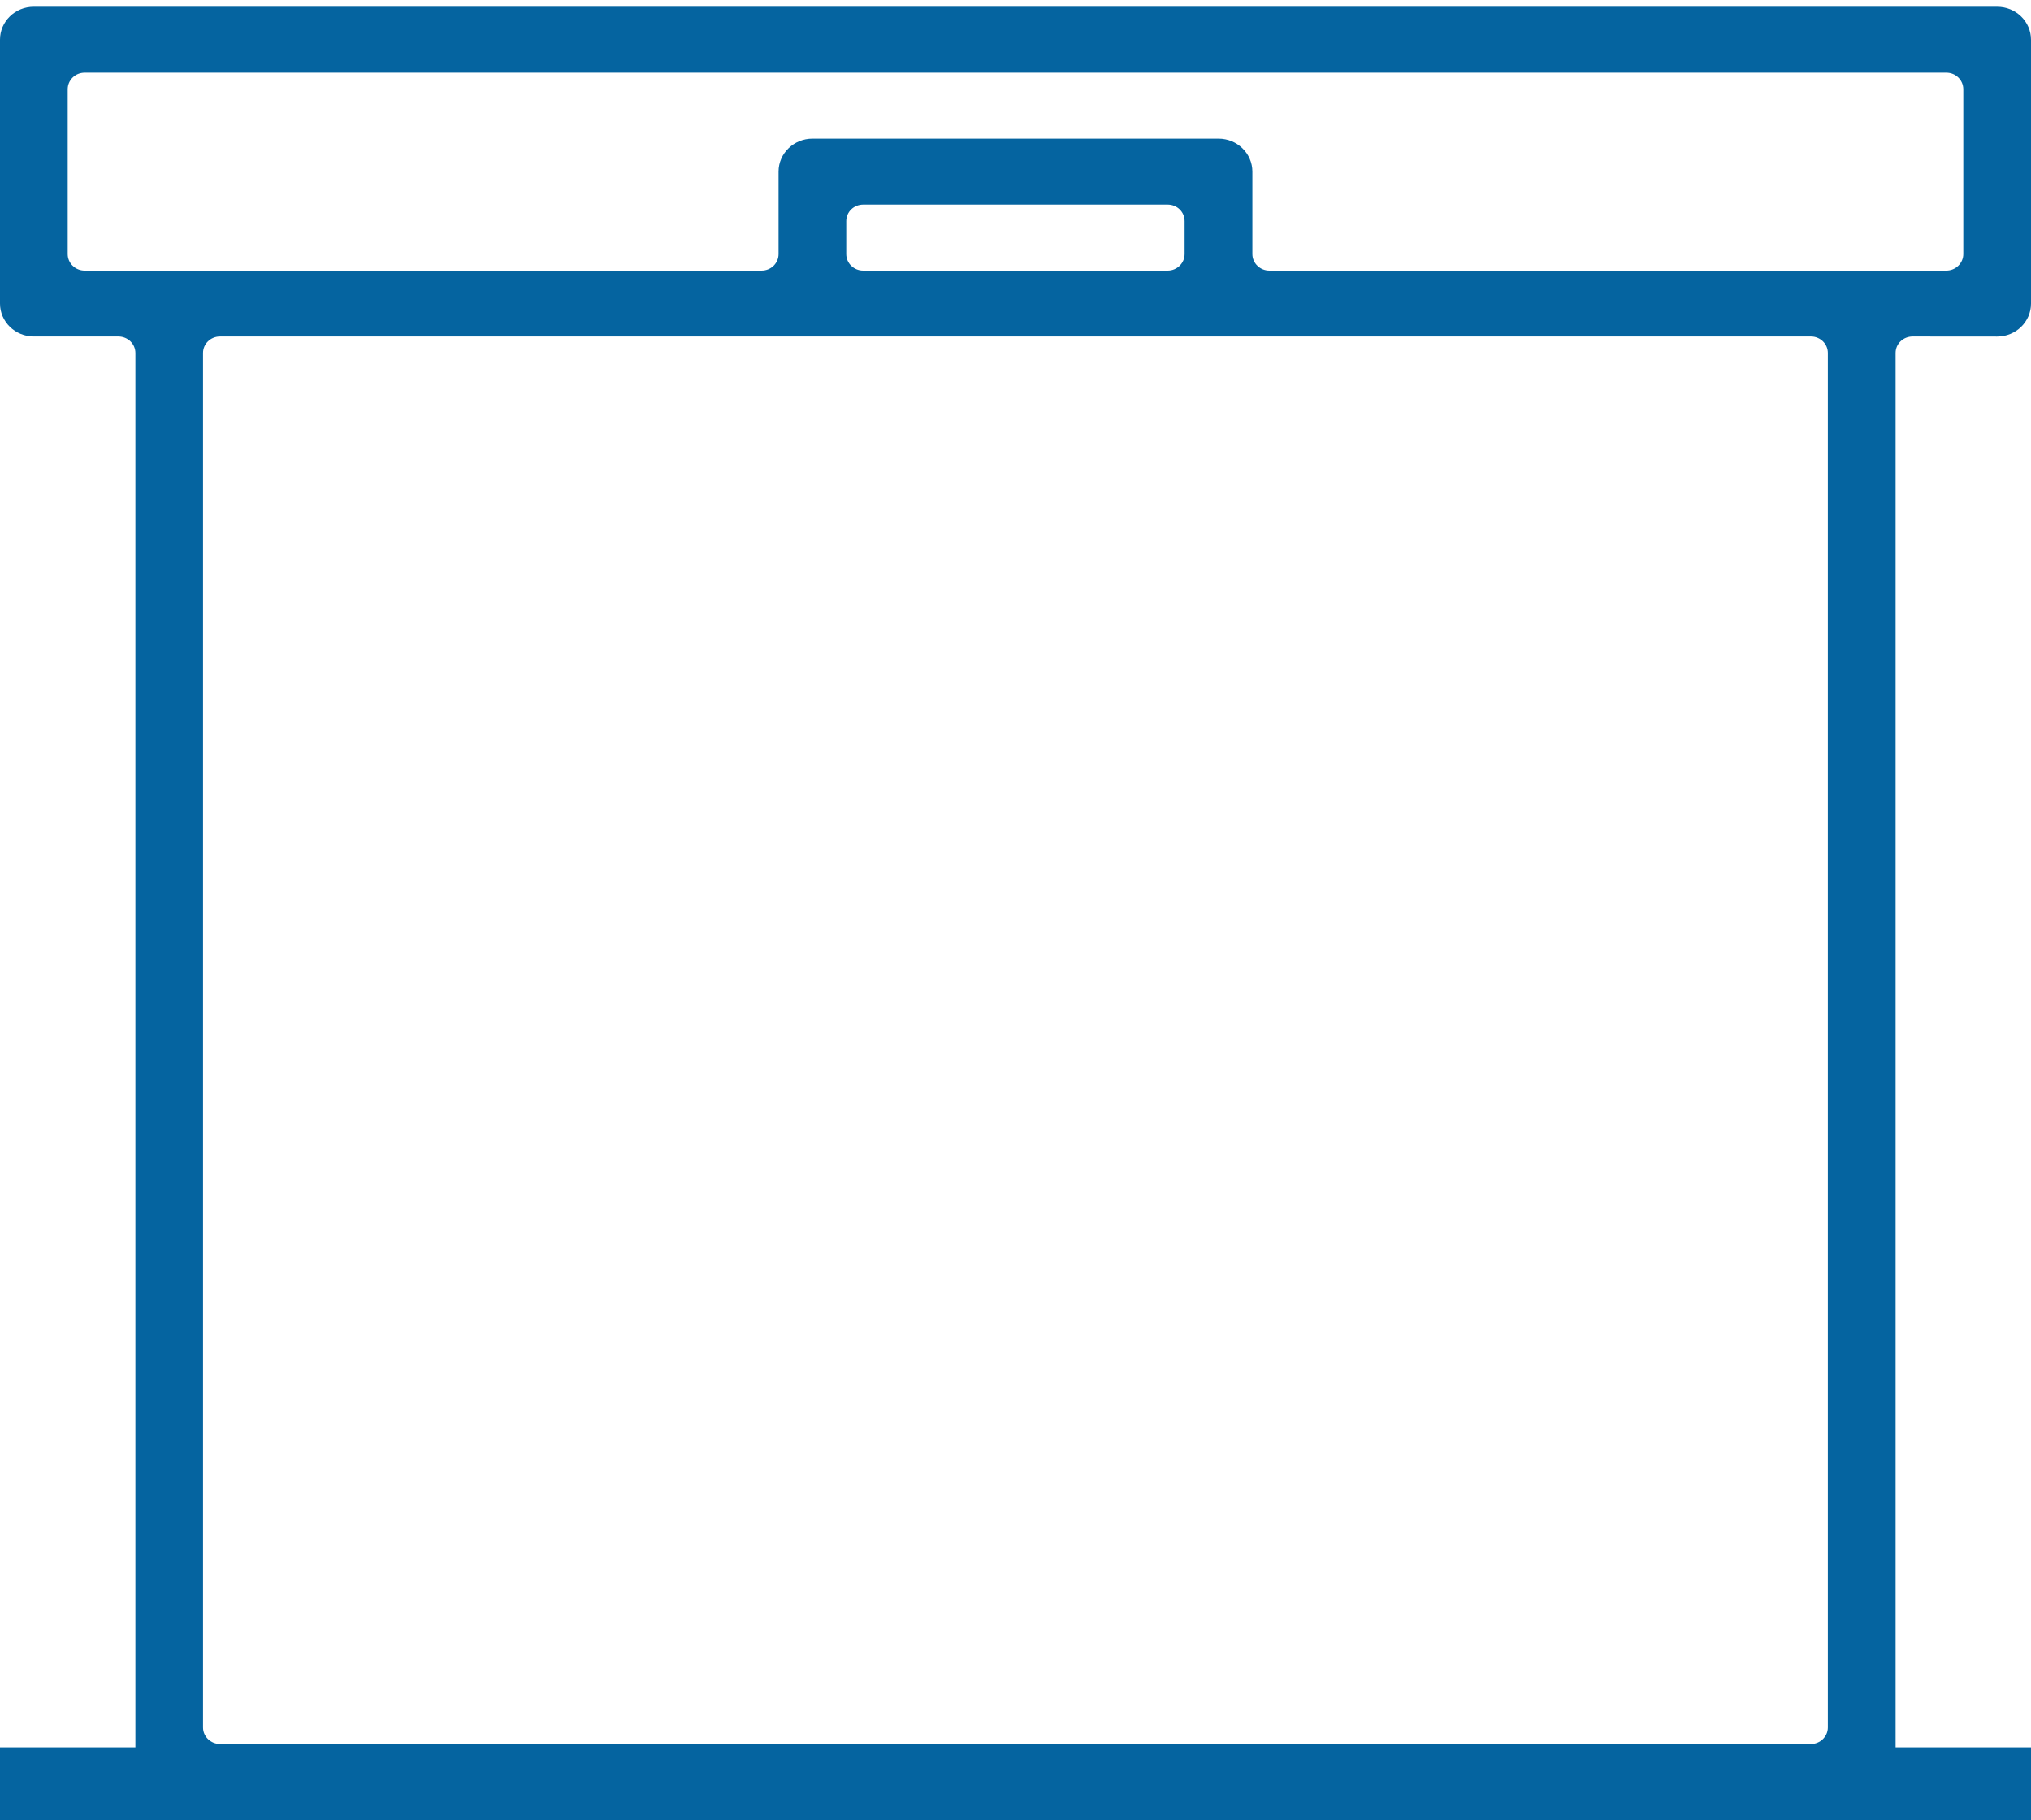 <?xml version="1.0" encoding="utf-8"?>
<!-- Generator: Adobe Illustrator 14.0.0, SVG Export Plug-In . SVG Version: 6.00 Build 43363)  -->
<!DOCTYPE svg PUBLIC "-//W3C//DTD SVG 1.1//EN" "http://www.w3.org/Graphics/SVG/1.1/DTD/svg11.dtd">
<svg version="1.1" id="Layer_1" xmlns="http://www.w3.org/2000/svg" xmlns:xlink="http://www.w3.org/1999/xlink" x="0px" y="0px"
	 width="30px" height="26.885px" viewBox="0 -1.889 30 26.885" enable-background="new 0 -1.889 30 26.885" xml:space="preserve">
<path fill="#0564A0" d="M29.5,3.081c0.276,0,0.5-0.218,0.5-0.487v-3.896c0-0.269-0.224-0.487-0.5-0.487H0.499
	C0.224-1.79,0-1.572,0-1.303v3.896c0,0.269,0.224,0.487,0.499,0.487h1.25C1.888,3.081,2,3.189,2,3.324v21.032
	c0,0.27,0.224,0.487,0.5,0.487h25c0.276,0,0.5-0.218,0.5-0.487V3.323c0-0.135,0.112-0.243,0.252-0.243L29.5,3.081L29.5,3.081z
	 M2.999,3.323c0-0.135,0.113-0.243,0.251-0.243h23.5c0.136,0,0.249,0.108,0.249,0.243v20.302c0,0.134-0.113,0.244-0.249,0.244H3.25
	c-0.138,0-0.251-0.11-0.251-0.244V3.323z M12.75,2.107c-0.139,0-0.25-0.11-0.25-0.244V1.376c0-0.135,0.111-0.244,0.25-0.244h4.498
	c0.139,0,0.25,0.108,0.25,0.244v0.487c0,0.134-0.112,0.244-0.25,0.244H12.75z M29,1.863c0,0.134-0.113,0.244-0.251,0.244H18.75
	c-0.138,0-0.251-0.11-0.251-0.244V0.645c0-0.269-0.224-0.487-0.5-0.487H12c-0.275,0-0.5,0.218-0.5,0.487v1.218
	c0,0.134-0.111,0.244-0.25,0.244h-10c-0.138,0-0.25-0.11-0.25-0.244v-2.434c0-0.136,0.112-0.245,0.25-0.245h27.5
	C28.887-0.816,29-0.707,29-0.571V1.863z"/>
<rect y="23.918" fill="#0564A0" width="30" height="1.078"/>
</svg>
